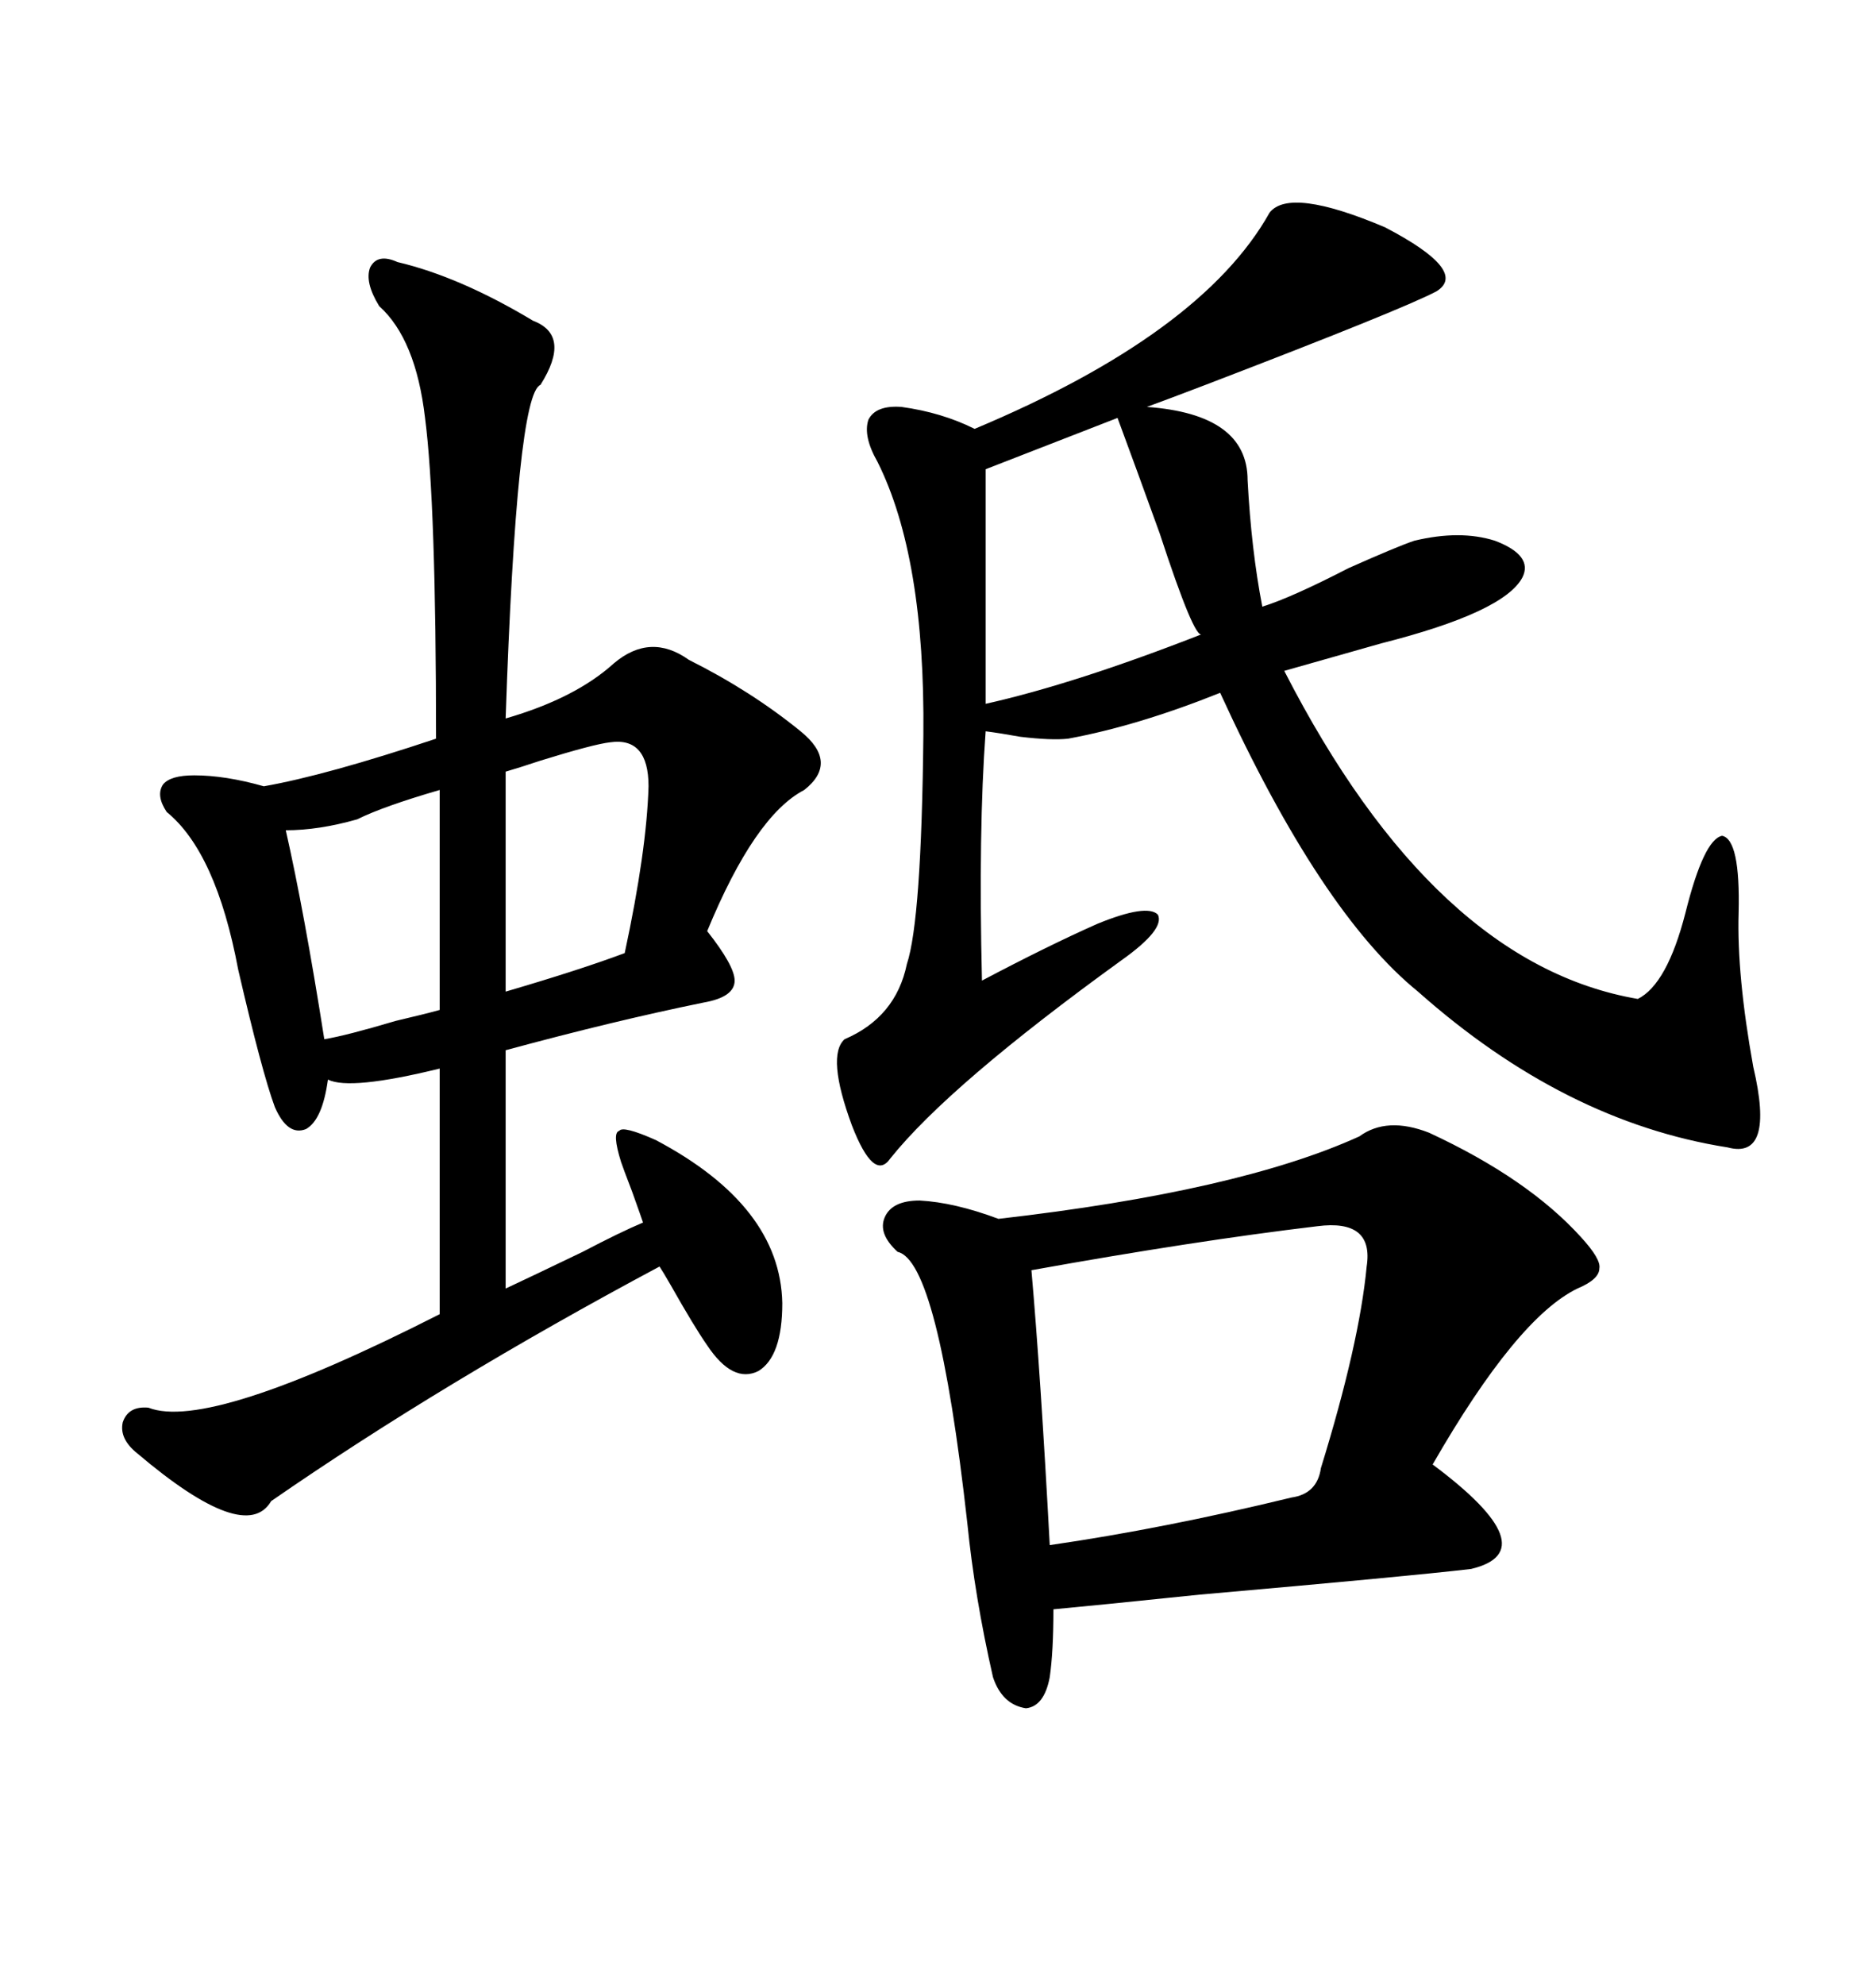 <svg xmlns="http://www.w3.org/2000/svg" xmlns:xlink="http://www.w3.org/1999/xlink" width="300" height="317.285"><path d="M63.57 41.89L63.57 41.89Q73.54 44.24 85.25 51.27L85.25 51.27Q91.41 53.61 86.43 61.52L86.43 61.52Q82.62 62.99 80.86 114.84L80.86 114.84Q91.99 111.62 98.14 106.05L98.14 106.05Q104.00 101.07 110.16 105.47L110.16 105.47Q120.12 110.45 128.03 116.89L128.03 116.89Q134.18 121.88 128.61 126.27L128.61 126.27Q120.70 130.37 113.09 148.83L113.09 148.83Q117.48 154.39 117.48 156.74L117.48 156.74Q117.48 159.38 112.50 160.25L112.50 160.25Q98.14 163.18 80.86 167.87L80.86 167.87L80.86 205.96Q85.25 203.91 93.16 200.10L93.16 200.10Q99.32 196.88 102.83 195.41L102.83 195.41Q102.54 194.53 101.07 190.43L101.07 190.43Q99.61 186.62 99.32 185.74L99.32 185.74Q97.85 181.05 99.02 180.76L99.02 180.76Q99.61 179.88 104.88 182.23L104.88 182.23Q124.80 192.77 125.10 208.30L125.10 208.30Q125.10 216.80 121.29 219.14L121.29 219.14Q117.19 221.19 113.09 215.04L113.09 215.04Q111.04 212.11 107.23 205.37L107.23 205.37Q106.05 203.32 105.47 202.44L105.47 202.44Q70.90 220.90 43.36 239.94L43.36 239.94Q39.26 246.97 21.97 232.32L21.97 232.32Q19.04 229.98 19.63 227.34L19.63 227.34Q20.51 224.71 23.73 225L23.73 225Q33.40 228.81 70.31 210.06L70.31 210.06L70.31 170.80Q55.96 174.32 52.44 172.56L52.44 172.56Q51.56 179.00 48.93 180.47L48.93 180.47Q46.00 181.64 43.95 176.95L43.95 176.95Q41.89 171.39 38.09 154.98L38.09 154.98Q34.57 136.23 26.66 129.79L26.66 129.79Q24.90 127.15 26.07 125.39L26.07 125.39Q27.25 123.93 31.05 123.93L31.05 123.93Q36.04 123.93 42.19 125.68L42.19 125.68Q52.15 123.93 69.73 118.07L69.73 118.07Q69.73 80.27 67.97 66.80L67.97 66.80Q66.50 54.20 60.64 48.93L60.64 48.93Q58.30 45.12 59.18 42.77L59.18 42.77Q60.35 40.43 63.57 41.89ZM203.03 33.98L203.03 33.98Q206.25 29.88 221.48 36.33L221.48 36.33Q234.96 43.36 229.69 46.58L229.69 46.58Q224.12 49.51 192.77 61.52L192.77 61.52Q186.62 63.87 183.40 65.04L183.40 65.04Q199.51 66.21 199.51 76.76L199.51 76.76Q200.10 87.89 201.86 96.97L201.86 96.97Q206.54 95.51 215.63 90.82L215.63 90.82Q223.54 87.30 226.17 86.43L226.17 86.43Q233.50 84.67 239.06 86.43L239.06 86.43Q245.21 88.77 243.46 92.29L243.46 92.29Q240.53 97.85 220.90 102.83L220.90 102.83Q211.52 105.47 205.37 107.23L205.37 107.23Q229.39 154.10 261.91 159.67L261.91 159.67Q266.60 157.32 269.53 145.90L269.53 145.90Q272.46 134.18 275.39 133.59L275.39 133.59Q278.32 134.18 278.03 145.90L278.03 145.90Q277.73 155.86 280.37 170.51L280.37 170.51Q283.89 185.45 276.27 183.40L276.27 183.40Q250.20 179.30 226.76 158.50L226.76 158.50Q211.23 145.90 195.12 110.74L195.12 110.74Q181.93 116.02 170.80 118.07L170.80 118.07Q168.16 118.36 163.18 117.77L163.18 117.77Q159.96 117.19 157.62 116.89L157.62 116.89Q156.45 132.71 157.03 156.74L157.03 156.74Q167.58 151.17 175.49 147.66L175.49 147.66Q183.40 144.43 185.16 146.19L185.16 146.19Q186.33 148.54 179.30 153.52L179.30 153.52Q151.76 173.44 142.38 185.16L142.38 185.16Q139.75 188.96 136.23 179.88L136.23 179.88Q132.13 168.75 135.06 166.11L135.06 166.11Q143.26 162.60 145.02 154.10L145.02 154.10Q147.36 147.07 147.66 117.48L147.66 117.48Q147.95 89.06 140.33 73.83L140.33 73.83Q137.99 69.73 138.87 67.09L138.87 67.09Q140.04 64.75 144.14 65.04L144.14 65.04Q150.59 65.92 155.86 68.55L155.86 68.55Q192.19 53.32 203.03 33.98ZM228.52 181.05L228.52 181.05Q244.34 188.38 252.83 197.75L252.83 197.75Q256.05 201.27 255.76 202.73L255.76 202.73Q255.76 204.49 252.25 205.96L252.25 205.96Q242.58 210.64 229.10 234.08L229.10 234.08Q247.56 247.85 235.25 250.78L235.25 250.78Q225.29 251.95 191.89 254.88L191.89 254.88Q174.90 256.64 168.46 257.23L168.46 257.23Q168.46 263.96 167.87 268.07L167.87 268.07Q166.99 272.75 164.06 273.05L164.06 273.05Q160.25 272.46 158.79 268.07L158.79 268.07Q155.86 255.18 154.69 243.46L154.69 243.46Q150 201.56 143.55 200.10L143.55 200.10Q140.33 197.17 141.50 194.53L141.50 194.53Q142.68 191.89 147.07 191.89L147.07 191.89Q152.64 192.19 159.67 194.82L159.67 194.82Q198.05 190.43 217.38 181.64L217.38 181.64Q221.78 178.42 228.52 181.05ZM210.64 196.00L210.64 196.00Q191.02 198.34 164.94 203.03L164.94 203.03Q166.41 219.73 167.87 246.97L167.87 246.97Q186.04 244.34 206.54 239.36L206.54 239.36Q210.64 238.77 211.23 234.67L211.23 234.67Q217.38 214.75 218.55 202.44L218.55 202.44Q219.73 194.82 210.64 196.00ZM178.71 66.80L178.71 66.80L157.62 75L157.62 112.50Q171.97 109.28 192.19 101.37L192.19 101.37Q191.02 102.25 185.45 85.25L185.45 85.25Q181.64 74.71 178.71 66.80ZM97.56 118.65L97.56 118.65Q94.92 118.95 86.43 121.58L86.43 121.58Q82.91 122.75 80.86 123.34L80.86 123.34L80.86 158.50Q92.87 154.98 99.90 152.34L99.90 152.34Q103.42 135.94 103.71 125.68L103.71 125.68Q103.71 117.77 97.56 118.65ZM70.31 161.43L70.31 126.27Q61.23 128.91 57.13 130.96L57.13 130.96Q50.98 132.71 45.70 132.71L45.70 132.71Q48.63 145.61 51.86 166.11L51.86 166.11Q55.37 165.53 63.28 163.18L63.28 163.18Q68.26 162.01 70.31 161.43L70.31 161.43Z"/></svg>